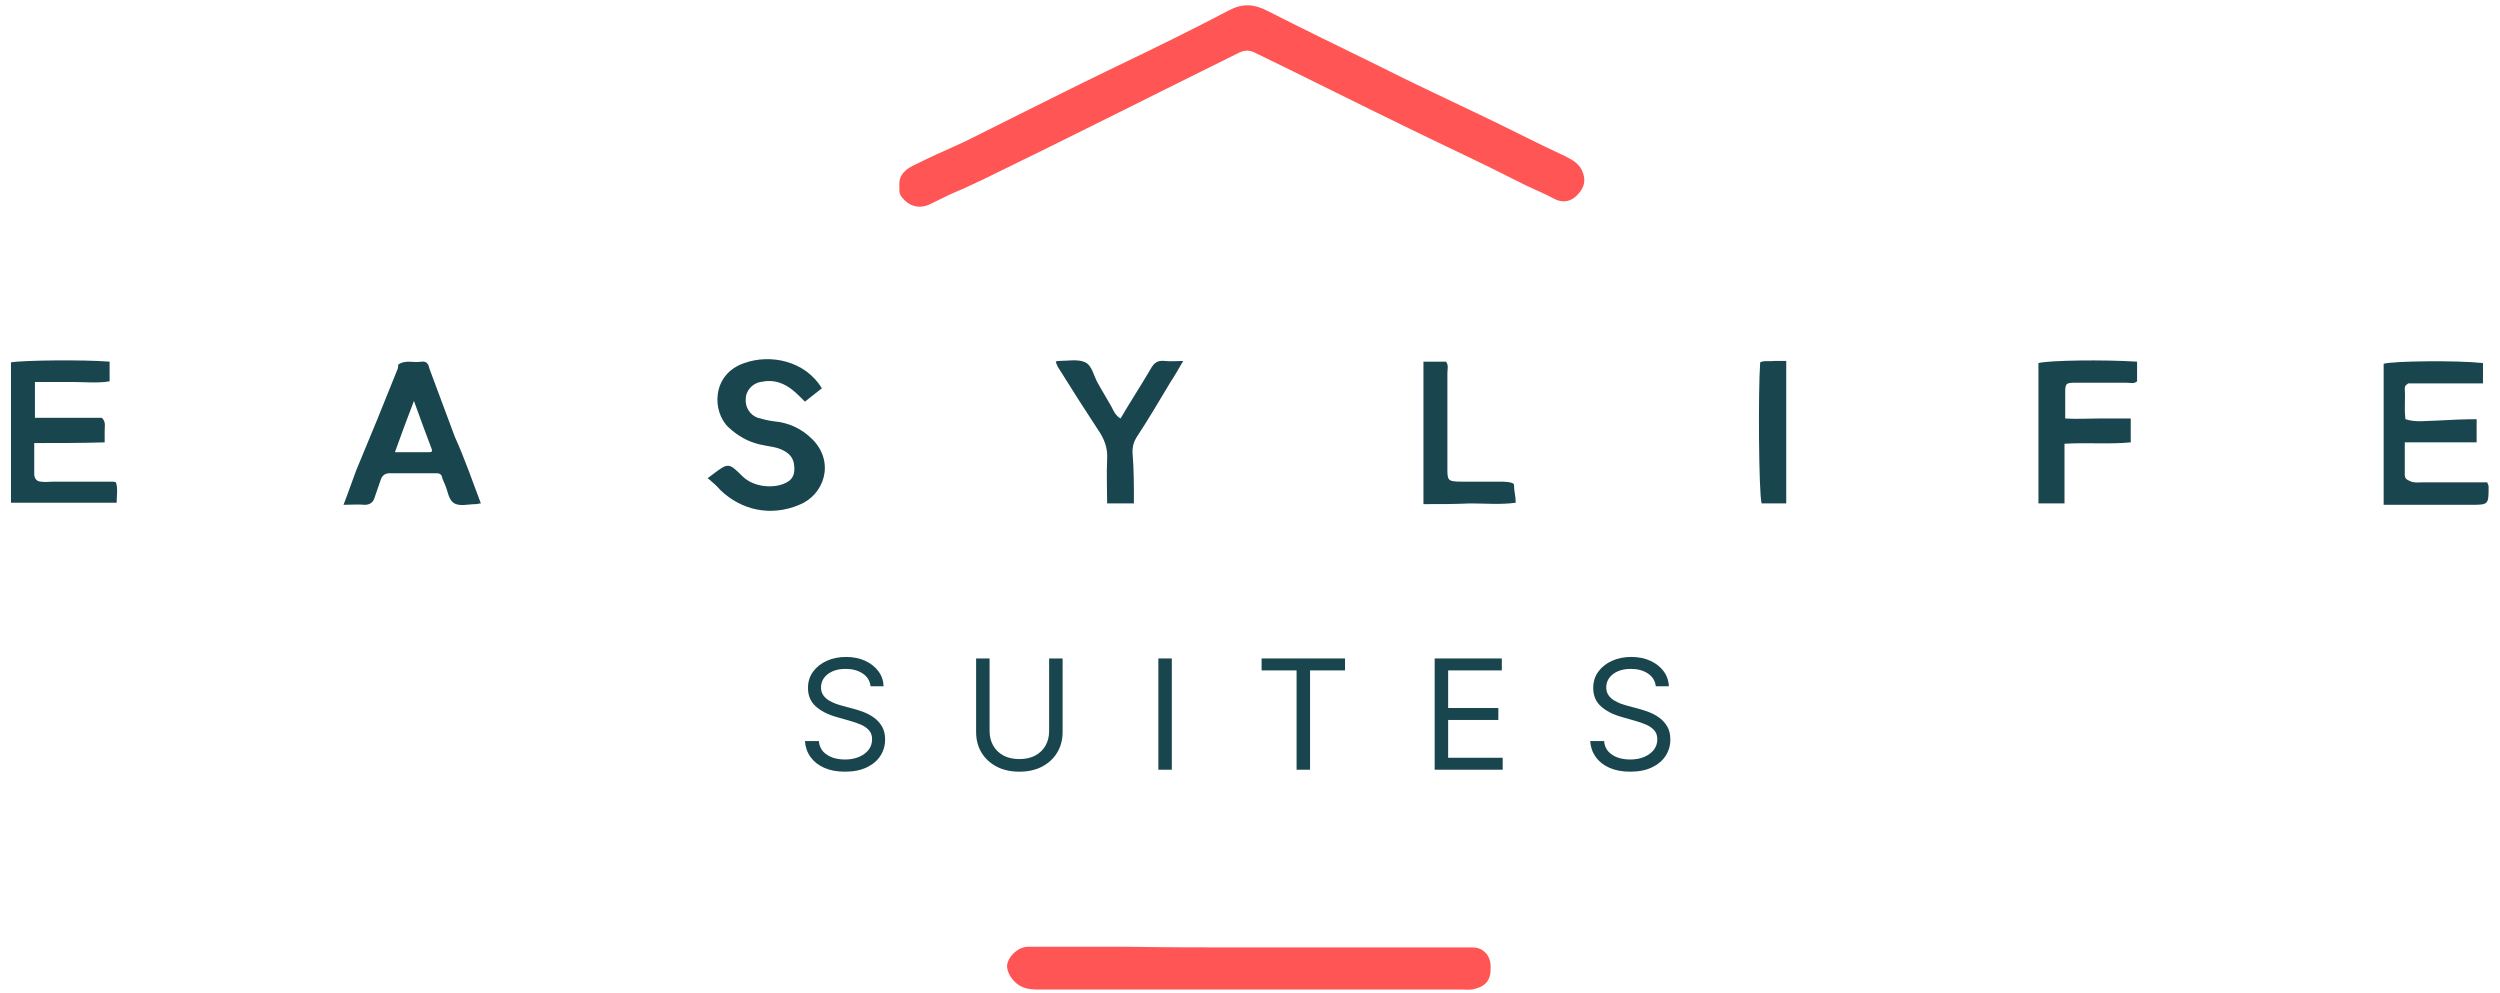 <svg width="214" height="85" viewBox="0 0 214 85" fill="none" xmlns="http://www.w3.org/2000/svg">
<path d="M76.984 15.903C76.924 15.002 77.467 14.522 78.19 14.161C81.869 12.359 80.721 13.079 84.399 11.216C88.138 9.354 91.817 7.491 95.555 5.689C98.812 4.127 102.008 2.565 105.204 0.883C106.349 0.282 107.314 0.342 108.4 0.883C111.355 2.385 114.309 3.827 117.264 5.269C122.33 7.792 121.578 7.373 126.704 9.836C129.116 10.977 131.528 12.239 134 13.38C134.603 13.681 135.267 14.041 135.508 14.822C135.81 15.663 135.448 16.264 134.965 16.745C134.483 17.225 133.82 17.405 133.096 17.045C132.312 16.624 131.468 16.264 130.684 15.903C125.437 13.26 126.008 13.619 120.702 11.036C116.239 8.873 111.837 6.65 107.375 4.488C106.832 4.247 106.47 4.307 105.988 4.548C98.691 8.152 91.455 11.817 84.158 15.361C81.022 16.863 82.773 15.903 79.638 17.465C78.673 17.946 77.708 17.646 77.105 16.745C76.984 16.504 76.984 16.504 76.984 15.903Z" fill="#FF5655"/>
<path d="M106.953 81.1C113.164 81.1 119.315 81.1 125.526 81.1C126.009 81.1 126.431 81.04 126.913 81.34C127.637 81.881 127.637 82.542 127.576 83.323C127.456 84.104 126.973 84.464 126.25 84.644C125.888 84.765 125.466 84.705 125.104 84.705C113.044 84.705 101.043 84.705 88.983 84.705C88.5 84.705 87.957 84.705 87.475 84.464C86.751 84.164 86.148 83.263 86.209 82.602C86.329 81.821 87.174 81.04 88.018 81.04C90.792 81.04 93.566 81.04 96.34 81.04C99.897 81.1 103.395 81.1 106.953 81.1Z" fill="#FF5655"/>
<path d="M41.162 43.093C40.981 43.093 40.861 43.153 40.74 43.153C40.077 43.153 39.293 43.393 38.81 43.032C38.388 42.732 38.328 42.011 38.087 41.471C38.026 41.29 37.906 41.11 37.846 40.87C37.785 40.569 37.604 40.509 37.303 40.509C35.976 40.509 34.71 40.509 33.383 40.509C32.961 40.509 32.72 40.69 32.599 41.05C32.418 41.591 32.237 42.071 32.056 42.612C31.936 43.032 31.634 43.213 31.212 43.213C30.669 43.153 30.127 43.213 29.403 43.213C29.825 42.131 30.127 41.23 30.489 40.269C31.695 37.385 32.901 34.441 34.047 31.558C34.107 31.438 34.047 31.257 34.107 31.197C34.71 30.777 35.433 31.077 36.097 30.957C36.579 30.897 36.7 31.257 36.76 31.558C37.484 33.48 38.207 35.463 38.931 37.385C39.775 39.248 40.439 41.17 41.162 43.093ZM33.805 38.707C34.951 38.707 35.856 38.707 36.7 38.707C36.881 38.707 37.062 38.707 36.941 38.407C36.459 37.145 35.976 35.823 35.433 34.321C34.83 35.883 34.348 37.205 33.805 38.707Z" fill="#19464E"/>
<path d="M2.93 37.926C2.93 38.887 2.93 39.728 2.93 40.569C2.93 40.99 3.171 41.23 3.533 41.23C3.895 41.29 4.197 41.23 4.558 41.23C6.247 41.23 7.935 41.23 9.624 41.23C9.684 41.23 9.805 41.23 9.925 41.29C10.106 41.831 9.986 42.432 9.986 43.033C6.91 43.033 3.955 43.033 0.94 43.033C0.94 39.007 0.94 34.982 0.94 31.017C1.965 30.837 7.151 30.777 9.383 30.957C9.383 31.498 9.383 32.038 9.383 32.639C8.357 32.819 7.272 32.699 6.247 32.699C5.161 32.699 4.076 32.699 2.99 32.699C2.99 33.781 2.99 34.742 2.99 35.763C4.92 35.763 6.85 35.763 8.719 35.763C9.081 36.124 8.96 36.484 8.96 36.845C8.96 37.145 8.96 37.445 8.96 37.866C6.97 37.926 4.98 37.926 2.93 37.926Z" fill="#19464E"/>
<path d="M60.58 40.93C60.881 40.69 61.002 40.629 61.062 40.569C62.328 39.608 62.389 39.608 63.535 40.749C64.56 41.771 66.248 41.771 67.092 41.41C67.695 41.17 67.997 40.81 67.997 40.149C67.997 39.488 67.816 39.007 67.213 38.647C66.55 38.226 65.766 38.226 65.042 38.046C64.017 37.806 63.173 37.325 62.389 36.604C60.941 35.282 60.881 32.038 63.715 31.077C65.886 30.296 68.901 30.837 70.349 33.24C69.866 33.6 69.384 34.021 68.901 34.381C68.238 33.721 67.635 33.06 66.731 32.759C66.188 32.579 65.645 32.579 65.102 32.699C64.379 32.819 63.836 33.48 63.836 34.141C63.776 34.862 64.198 35.523 64.861 35.763C65.283 35.883 65.766 36.004 66.248 36.063C67.514 36.184 68.6 36.664 69.565 37.626C71.495 39.608 70.53 42.372 68.419 43.213C66.007 44.234 63.474 43.693 61.665 41.951C61.303 41.531 61.002 41.29 60.58 40.93Z" fill="#19464E"/>
<path d="M212 35.883C212 36.544 212 37.145 212 37.866C210.01 37.866 207.96 37.866 205.849 37.866C205.849 38.827 205.849 39.728 205.849 40.629C205.849 40.99 206.03 41.05 206.271 41.17C206.633 41.35 206.935 41.29 207.296 41.29C208.804 41.29 210.312 41.29 211.819 41.29C212.181 41.29 212.603 41.29 212.905 41.29C212.965 41.471 213.025 41.531 213.025 41.651C213.025 43.213 213.025 43.213 211.457 43.213C208.985 43.213 206.513 43.213 204.04 43.213C204.04 39.127 204.04 35.162 204.04 31.137C204.884 30.897 210.372 30.837 212.543 31.077C212.543 31.618 212.543 32.159 212.543 32.819C210.372 32.819 208.141 32.819 206.151 32.819C205.849 33 205.849 33.12 205.849 33.3C205.909 34.141 205.789 35.042 205.909 35.883C206.814 36.184 207.719 36.004 208.563 36.004C209.709 35.943 210.854 35.883 212 35.883Z" fill="#19464E"/>
<path d="M176.722 37.986C176.722 39.728 176.722 41.35 176.722 43.093C175.938 43.093 175.275 43.093 174.491 43.093C174.491 39.068 174.491 35.102 174.491 31.077C175.456 30.837 180.039 30.777 182.934 30.957C182.934 31.498 182.934 32.039 182.934 32.639C182.692 32.88 182.331 32.76 181.969 32.76C180.521 32.76 179.135 32.76 177.687 32.76C176.843 32.76 176.783 32.82 176.783 33.601C176.783 33.781 176.783 33.961 176.783 34.141C176.783 34.682 176.783 35.163 176.783 35.823C177.748 35.883 178.652 35.823 179.617 35.823C180.522 35.823 181.426 35.823 182.391 35.823C182.391 36.484 182.391 37.145 182.391 37.866C180.521 38.046 178.652 37.866 176.722 37.986Z" fill="#19464E"/>
<path d="M97.063 43.093C96.219 43.093 95.555 43.093 94.771 43.093C94.771 41.831 94.711 40.569 94.771 39.308C94.832 38.346 94.53 37.565 93.987 36.784C92.842 35.042 91.696 33.24 90.611 31.498C90.49 31.317 90.43 31.137 90.369 30.957C90.49 30.897 90.55 30.897 90.611 30.897C91.394 30.897 92.299 30.717 92.902 31.017C93.505 31.317 93.626 32.218 93.987 32.819C94.349 33.48 94.771 34.141 95.133 34.802C95.314 35.162 95.495 35.583 95.917 35.823C96.761 34.381 97.666 32.999 98.51 31.558C98.812 31.017 99.113 30.837 99.716 30.897C100.199 30.957 100.681 30.897 101.284 30.897C100.862 31.618 100.56 32.158 100.199 32.699C99.234 34.321 98.269 35.943 97.244 37.505C97.002 37.926 96.942 38.286 96.942 38.707C97.063 40.149 97.063 41.59 97.063 43.093Z" fill="#19464E"/>
<path d="M121.847 43.153C121.847 39.007 121.847 35.042 121.847 30.957C122.51 30.957 123.113 30.957 123.776 30.957C124.018 31.258 123.897 31.618 123.897 31.918C123.897 34.562 123.897 37.265 123.897 39.909C123.897 41.11 123.837 41.23 125.163 41.23C126.611 41.23 128.578 41.23 128.578 41.23C128.578 41.23 129.597 41.23 129.597 41.5C129.597 42.041 129.746 42.432 129.746 43.033C128.48 43.213 127.153 43.093 125.827 43.093C124.56 43.153 123.294 43.153 121.847 43.153Z" fill="#19464E"/>
<path d="M152.903 43.092C152.179 43.092 151.455 43.092 150.792 43.092C150.551 42.191 150.49 33.54 150.671 31.017C151.033 30.837 151.395 30.957 151.817 30.897C152.179 30.897 152.48 30.897 152.903 30.897C152.903 34.982 152.903 38.947 152.903 43.092Z" fill="#19464E"/>
<path d="M74.52 58.745C74.464 58.274 74.238 57.908 73.841 57.648C73.444 57.387 72.958 57.257 72.381 57.257C71.959 57.257 71.59 57.325 71.274 57.462C70.961 57.598 70.716 57.786 70.54 58.025C70.366 58.263 70.279 58.535 70.279 58.838C70.279 59.093 70.34 59.311 70.46 59.494C70.584 59.674 70.743 59.824 70.935 59.945C71.127 60.063 71.329 60.16 71.539 60.238C71.75 60.312 71.944 60.373 72.121 60.419L73.088 60.68C73.336 60.745 73.612 60.835 73.916 60.95C74.222 61.064 74.516 61.221 74.794 61.419C75.077 61.614 75.309 61.866 75.492 62.173C75.675 62.48 75.766 62.856 75.766 63.303C75.766 63.817 75.632 64.282 75.362 64.698C75.095 65.113 74.705 65.443 74.19 65.688C73.678 65.933 73.057 66.056 72.325 66.056C71.643 66.056 71.052 65.945 70.553 65.725C70.057 65.505 69.667 65.198 69.382 64.805C69.099 64.411 68.94 63.954 68.903 63.433H70.093C70.124 63.792 70.245 64.09 70.456 64.326C70.67 64.558 70.939 64.732 71.265 64.847C71.594 64.958 71.947 65.014 72.325 65.014C72.765 65.014 73.161 64.943 73.511 64.8C73.861 64.654 74.139 64.453 74.343 64.195C74.548 63.935 74.65 63.631 74.65 63.284C74.65 62.968 74.562 62.711 74.385 62.512C74.209 62.314 73.976 62.152 73.688 62.028C73.399 61.904 73.088 61.796 72.753 61.703L71.581 61.368C70.837 61.154 70.248 60.849 69.814 60.452C69.38 60.055 69.163 59.536 69.163 58.894C69.163 58.361 69.307 57.896 69.595 57.499C69.887 57.099 70.278 56.789 70.767 56.569C71.26 56.346 71.811 56.234 72.418 56.234C73.032 56.234 73.578 56.344 74.055 56.564C74.532 56.781 74.911 57.079 75.19 57.457C75.472 57.835 75.621 58.265 75.636 58.745H74.52Z" fill="#19464E"/>
<path d="M89.805 56.364H90.959V62.67C90.959 63.321 90.805 63.903 90.498 64.414C90.195 64.922 89.765 65.324 89.21 65.618C88.655 65.91 88.004 66.056 87.257 66.056C86.51 66.056 85.859 65.91 85.304 65.618C84.749 65.324 84.318 64.922 84.011 64.414C83.707 63.903 83.555 63.321 83.555 62.67V56.364H84.709V62.577C84.709 63.042 84.811 63.456 85.016 63.819C85.22 64.178 85.512 64.462 85.89 64.67C86.271 64.874 86.727 64.977 87.257 64.977C87.787 64.977 88.243 64.874 88.624 64.67C89.006 64.462 89.297 64.178 89.499 63.819C89.703 63.456 89.805 63.042 89.805 62.577V56.364Z" fill="#19464E"/>
<path d="M100.308 56.364V65.888H99.155V56.364H100.308Z" fill="#19464E"/>
<path d="M107.992 57.387V56.364H115.135V57.387H112.14V65.888H110.987V57.387H107.992Z" fill="#19464E"/>
<path d="M122.808 65.888V56.364H128.556V57.387H123.961V60.605H128.258V61.629H123.961V64.865H128.63V65.888H122.808Z" fill="#19464E"/>
<path d="M141.736 58.745C141.68 58.274 141.454 57.908 141.057 57.648C140.66 57.387 140.173 57.257 139.597 57.257C139.175 57.257 138.806 57.325 138.49 57.462C138.177 57.598 137.932 57.786 137.755 58.025C137.581 58.263 137.495 58.535 137.495 58.838C137.495 59.093 137.555 59.311 137.676 59.494C137.8 59.674 137.958 59.824 138.15 59.945C138.343 60.063 138.544 60.16 138.755 60.238C138.966 60.312 139.159 60.373 139.336 60.419L140.303 60.68C140.551 60.745 140.827 60.835 141.131 60.95C141.438 61.064 141.731 61.221 142.01 61.419C142.292 61.614 142.525 61.866 142.708 62.173C142.891 62.48 142.982 62.856 142.982 63.303C142.982 63.817 142.847 64.282 142.577 64.698C142.311 65.113 141.92 65.443 141.406 65.688C140.894 65.933 140.272 66.056 139.541 66.056C138.859 66.056 138.268 65.945 137.769 65.725C137.273 65.505 136.882 65.198 136.597 64.805C136.315 64.411 136.155 63.954 136.118 63.433H137.309C137.34 63.792 137.461 64.09 137.671 64.326C137.885 64.558 138.155 64.732 138.48 64.847C138.809 64.958 139.163 65.014 139.541 65.014C139.981 65.014 140.376 64.943 140.727 64.8C141.077 64.654 141.354 64.453 141.559 64.195C141.764 63.935 141.866 63.631 141.866 63.284C141.866 62.968 141.778 62.711 141.601 62.512C141.424 62.314 141.192 62.152 140.903 62.028C140.615 61.904 140.303 61.796 139.969 61.703L138.797 61.368C138.053 61.154 137.464 60.849 137.03 60.452C136.596 60.055 136.379 59.536 136.379 58.894C136.379 58.361 136.523 57.896 136.811 57.499C137.102 57.099 137.493 56.789 137.983 56.569C138.476 56.346 139.026 56.234 139.634 56.234C140.248 56.234 140.793 56.344 141.271 56.564C141.748 56.781 142.126 57.079 142.405 57.457C142.687 57.835 142.836 58.265 142.852 58.745H141.736Z" fill="#19464E"/>
</svg>

